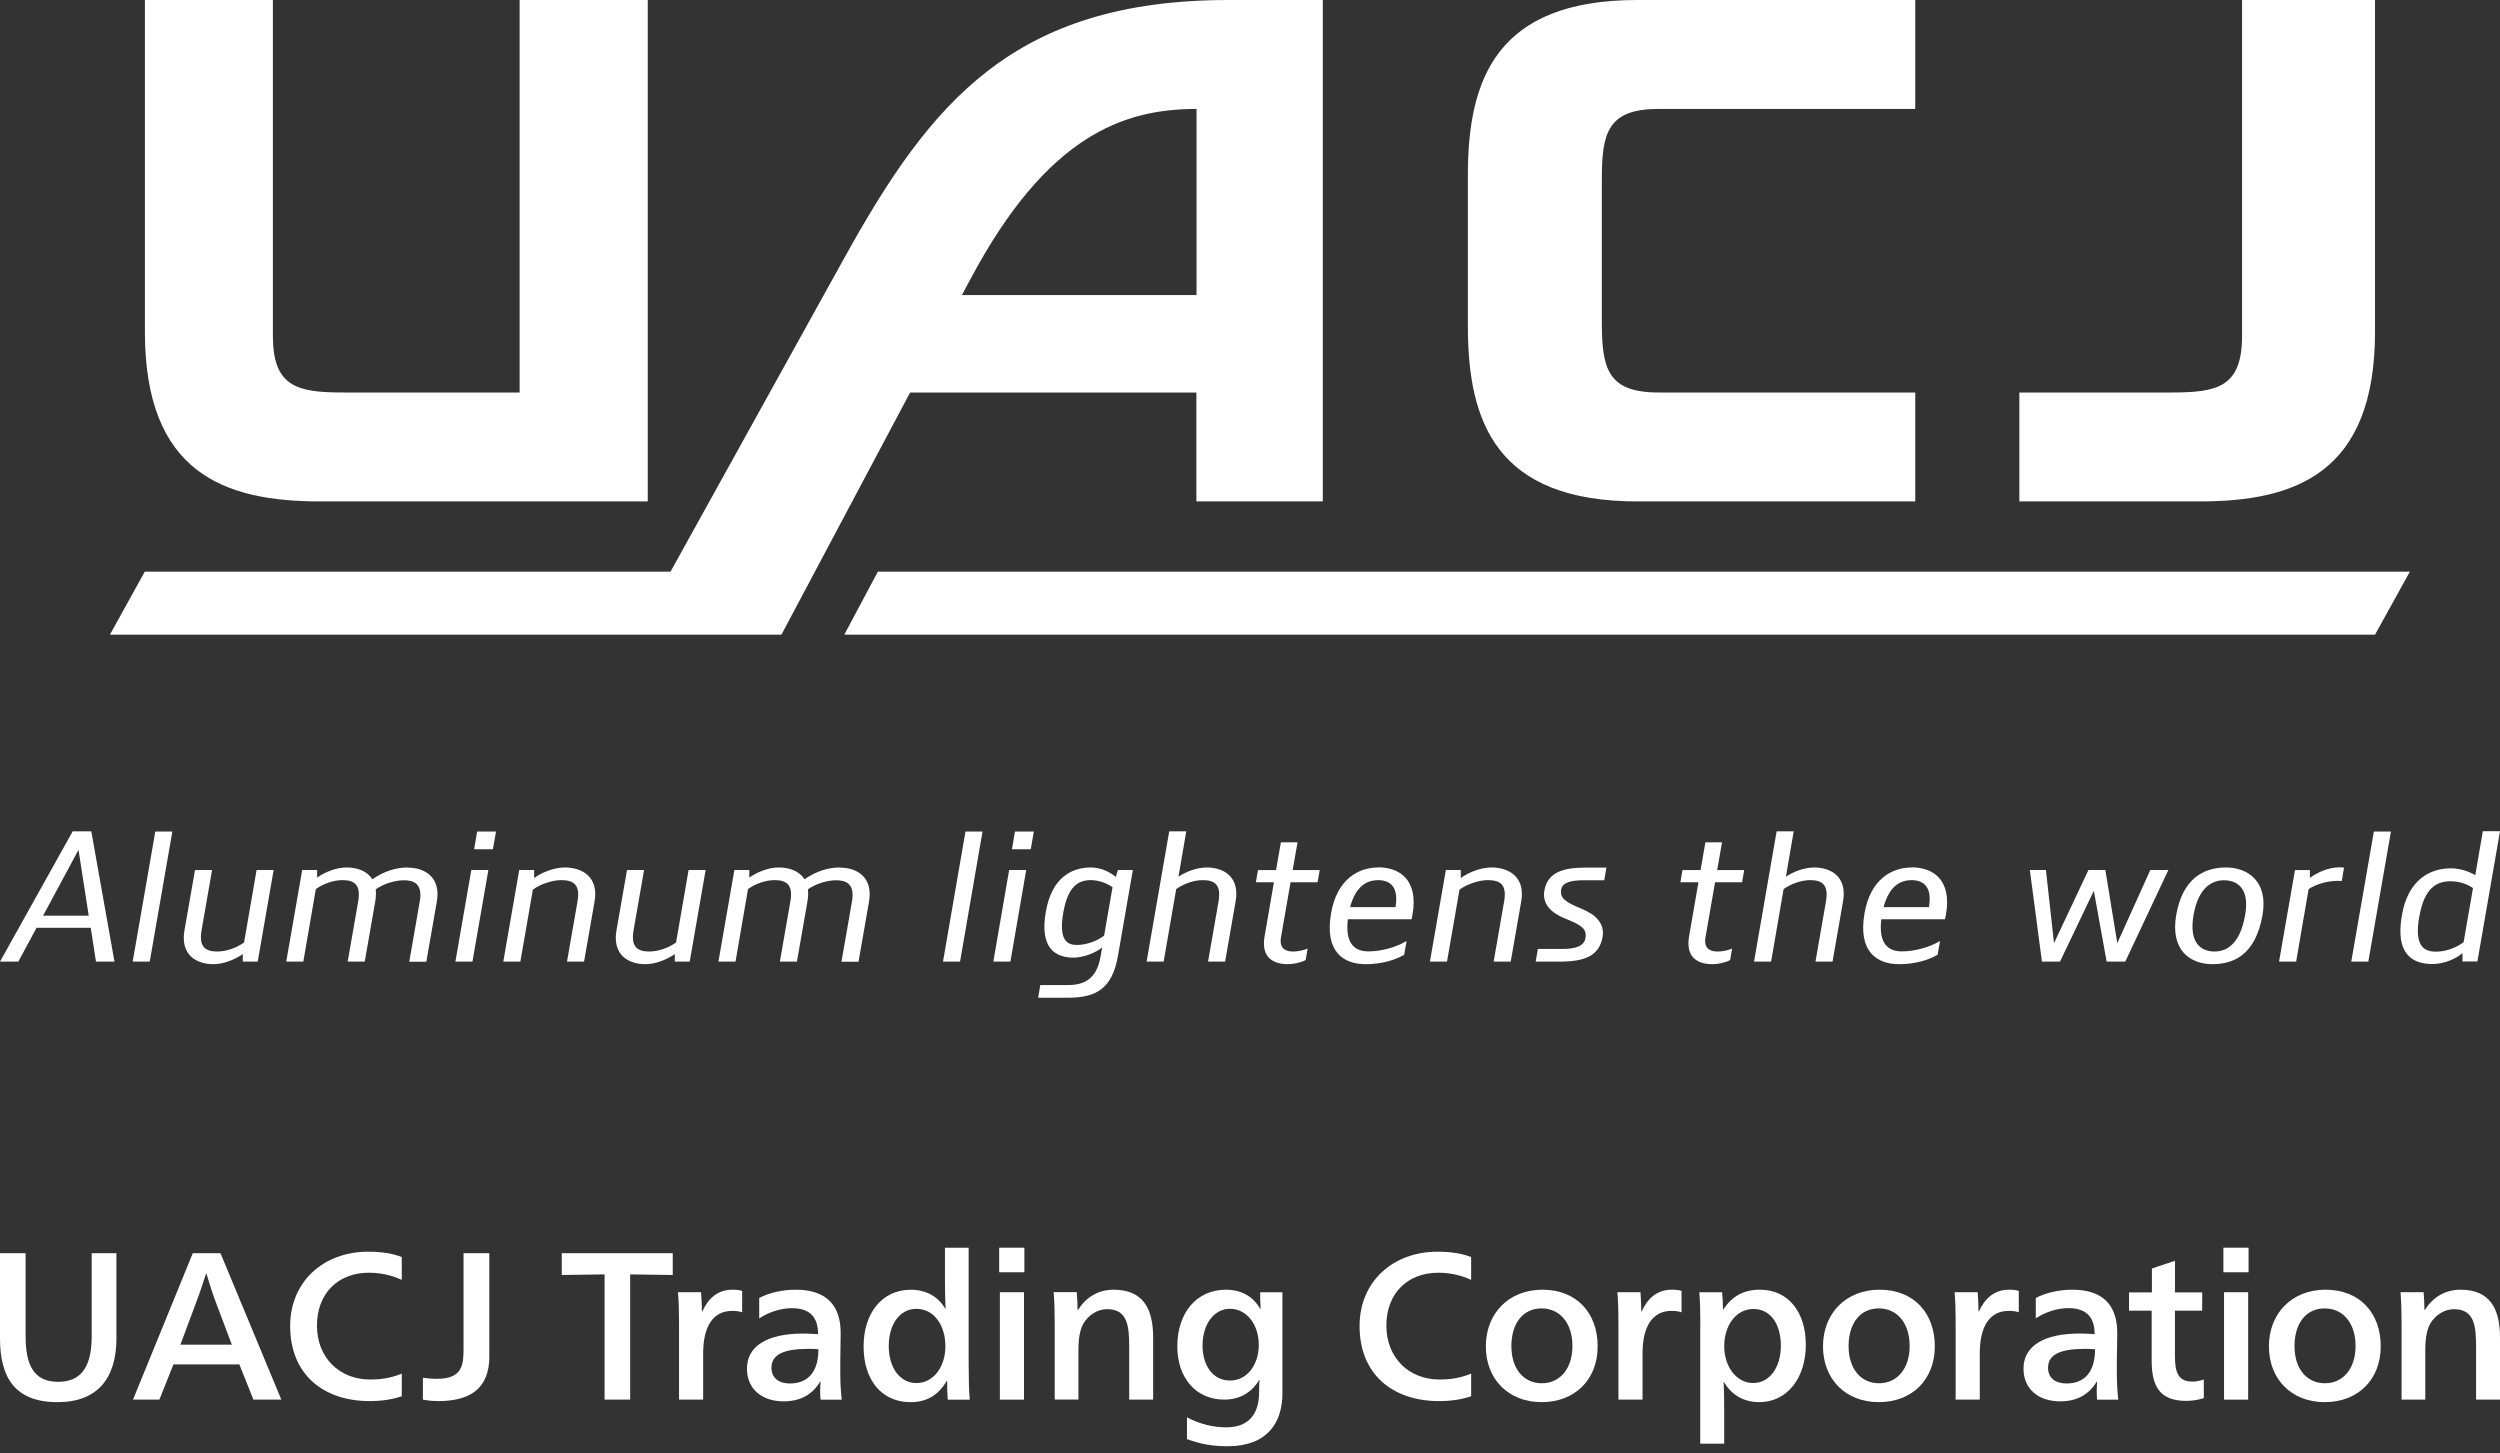 <?xml version="1.0" encoding="UTF-8"?>
<svg xmlns="http://www.w3.org/2000/svg" width="160" height="93" viewBox="0 0 160 93" fill="none">
  <rect x="0" y="0" width="160" height="93" fill="#333333" stroke="none"/>
  <path d="M140.797 32.091H129.239V25.12H138.977C141.935 25.12 143.491 24.765 143.491 21.497V0H152.001V21.242C152.001 30.262 146.932 32.091 140.797 32.091ZM58.248 25.12L50.012 40.619H7.035L9.265 36.587H42.913C42.913 36.587 48.683 26.175 54.116 16.364C59.568 6.562 64.865 0 78.644 0H84.66V32.091H76.569V25.12H58.239H58.248ZM62.107 17.866C61.807 18.439 61.561 18.885 61.561 18.885H76.578V6.972C71.928 6.972 67.013 8.646 62.107 17.866ZM102.517 11.486C102.517 8.528 102.872 6.972 106.139 6.972H122.576V0H104.792C95.773 0 93.944 5.069 93.944 11.204V20.887C93.944 27.022 95.773 32.091 104.792 32.091H122.576V25.12H106.139C102.872 25.12 102.517 23.563 102.517 20.605V11.486ZM33.256 0V25.12H21.98C19.022 25.12 17.465 24.765 17.465 21.497V0H9.274V21.242C9.274 30.262 14.344 32.091 20.478 32.091H41.456V0H33.265H33.256Z" fill="white"></path>
  <path d="M56.183 36.586L54.035 40.618H152.002L154.232 36.586H56.183Z" fill="white"></path>
  <path d="M98.84 56.984C98.686 57.876 99.286 58.431 100.169 58.786C101.207 59.204 101.571 59.441 101.471 60.032C101.38 60.569 100.815 60.733 99.96 60.733H98.422L98.285 61.543H99.823C101.389 61.543 102.344 61.197 102.563 59.978C102.718 59.095 102.108 58.522 101.216 58.158C100.187 57.739 99.823 57.484 99.914 56.929C99.996 56.474 100.542 56.337 101.343 56.337H102.672L102.809 55.527H101.48C100.024 55.527 99.05 55.828 98.84 56.993V56.984Z" fill="white"></path>
  <path d="M158.9 53.206L158.418 56.01C157.99 55.755 157.416 55.573 156.852 55.573C155.514 55.573 154.113 56.301 153.721 58.576C153.284 61.079 154.404 61.698 155.687 61.698C156.415 61.698 157.189 61.361 157.598 60.997V61.534H158.554L160.001 53.197H158.909L158.9 53.206ZM154.841 58.649C155.159 56.82 155.942 56.401 156.852 56.401C157.362 56.401 157.881 56.565 158.272 56.838L157.671 60.296C157.234 60.642 156.534 60.906 155.915 60.906C155.114 60.906 154.504 60.542 154.832 58.658L154.841 58.649Z" fill="white"></path>
  <path d="M77.242 55.519C76.623 55.519 75.931 55.764 75.421 56.11L75.922 53.207H74.83L73.383 61.544H74.475L75.276 56.902C75.74 56.565 76.404 56.329 76.978 56.329C77.688 56.329 78.179 56.575 77.988 57.685L77.315 61.544H78.407L79.08 57.685C79.353 56.129 78.334 55.519 77.233 55.519H77.242Z" fill="white"></path>
  <path d="M116.117 55.519C115.498 55.519 114.806 55.764 114.297 56.11L114.797 53.207H113.705L112.258 61.544H113.35L114.151 56.902C114.615 56.565 115.279 56.329 115.853 56.329C116.563 56.329 117.054 56.575 116.863 57.685L116.19 61.544H117.282L117.955 57.685C118.228 56.129 117.209 55.519 116.108 55.519H116.117Z" fill="white"></path>
  <path d="M36.152 55.518C35.478 55.518 34.705 55.818 34.186 56.191V55.681H33.23L32.211 61.543H33.303L34.104 56.937C34.586 56.573 35.378 56.328 35.897 56.328C36.671 56.328 37.153 56.573 36.962 57.684L36.288 61.543H37.38L38.054 57.684C38.327 56.127 37.253 55.518 36.161 55.518H36.152Z" fill="white"></path>
  <path d="M95.457 55.518C94.783 55.518 94.009 55.818 93.491 56.191V55.681H92.535L91.516 61.543H92.608L93.409 56.937C93.891 56.573 94.683 56.328 95.202 56.328C95.975 56.328 96.458 56.573 96.266 57.684L95.593 61.543H96.685L97.359 57.684C97.632 56.127 96.558 55.518 95.466 55.518H95.457Z" fill="white"></path>
  <path d="M53.744 55.518C52.943 55.518 52.178 55.8 51.487 56.273C51.15 55.736 50.513 55.518 49.839 55.518C49.221 55.518 48.502 55.782 47.956 56.164V55.681H47L45.98 61.543H47.073L47.873 56.901C48.338 56.564 49.002 56.328 49.575 56.328C50.285 56.328 50.777 56.573 50.586 57.684L49.912 61.543H51.004L51.678 57.684C51.723 57.392 51.733 57.138 51.705 56.919C52.188 56.573 52.925 56.337 53.498 56.337C54.172 56.337 54.718 56.573 54.527 57.693L53.853 61.552H54.945L55.619 57.693C55.874 56.2 54.918 55.527 53.744 55.527V55.518Z" fill="white"></path>
  <path d="M43.259 60.323C42.795 60.66 42.131 60.897 41.557 60.897C40.847 60.897 40.356 60.651 40.547 59.541L41.221 55.682H40.129L39.455 59.541C39.182 61.097 40.201 61.707 41.303 61.707C41.921 61.707 42.64 61.443 43.187 61.06V61.543H44.142L45.161 55.682H44.069L43.268 60.323H43.259Z" fill="white"></path>
  <path d="M26.084 55.518C25.283 55.518 24.518 55.8 23.827 56.273C23.49 55.736 22.853 55.518 22.179 55.518C21.56 55.518 20.841 55.782 20.295 56.164V55.681H19.34L18.32 61.543H19.413L20.213 56.901C20.678 56.564 21.342 56.328 21.915 56.328C22.625 56.328 23.117 56.573 22.926 57.684L22.252 61.543H23.344L24.018 57.684C24.063 57.392 24.072 57.138 24.045 56.919C24.527 56.573 25.265 56.337 25.838 56.337C26.512 56.337 27.058 56.573 26.866 57.693L26.193 61.552H27.285L27.959 57.693C28.213 56.2 27.258 55.527 26.084 55.527V55.518Z" fill="white"></path>
  <path d="M15.611 60.323C15.147 60.66 14.482 60.897 13.909 60.897C13.199 60.897 12.708 60.651 12.899 59.541L13.572 55.682H12.48L11.806 59.541C11.534 61.097 12.553 61.707 13.654 61.707C14.273 61.707 14.992 61.443 15.538 61.06V61.543H16.494L17.513 55.682H16.421L15.62 60.323H15.611Z" fill="white"></path>
  <path d="M71.402 56.118C70.992 55.772 70.41 55.518 69.809 55.518C68.553 55.518 67.306 56.2 66.933 58.348C66.523 60.687 67.543 61.288 68.708 61.288C69.354 61.288 70.109 60.978 70.537 60.642L70.437 61.215C70.182 62.699 69.345 63.044 68.335 63.044H66.578L66.441 63.854H68.362C70.127 63.854 71.174 63.299 71.547 61.188L72.503 55.681H71.547L71.411 56.118H71.402ZM68.926 60.478C68.298 60.478 67.743 60.178 68.052 58.403C68.344 56.737 68.999 56.328 69.809 56.328C70.291 56.328 70.819 56.51 71.201 56.783L70.664 59.877C70.246 60.214 69.527 60.478 68.926 60.478Z" fill="white"></path>
  <path d="M4.651 53.207L0 61.544H1.174L2.339 59.378H5.807L6.143 61.544H7.327L5.843 53.207H4.66H4.651ZM2.758 58.604L5.024 54.39L5.679 58.604H2.758Z" fill="white"></path>
  <path d="M110.201 53.908H109.145L108.835 55.683H107.679L107.543 56.466H108.699L108.098 59.942C107.871 61.271 108.653 61.708 109.591 61.708C109.964 61.708 110.446 61.599 110.728 61.444L110.856 60.707C110.61 60.816 110.237 60.898 109.937 60.898C109.409 60.898 109.026 60.68 109.154 59.97L109.764 56.466H111.493L111.629 55.683H109.9L110.21 53.908H110.201Z" fill="white"></path>
  <path d="M83.033 53.908H81.977L81.667 55.683H80.511L80.375 56.466H81.531L80.93 59.942C80.703 61.271 81.485 61.708 82.423 61.708C82.796 61.708 83.278 61.599 83.561 61.444L83.688 60.707C83.442 60.816 83.069 60.898 82.769 60.898C82.241 60.898 81.859 60.68 81.986 59.97L82.596 56.466H84.325L84.462 55.683H82.732L83.042 53.908H83.033Z" fill="white"></path>
  <path d="M88.192 55.519C86.981 55.519 85.571 56.229 85.188 58.45C84.761 60.916 85.98 61.708 87.409 61.708C88.347 61.708 89.211 61.48 89.866 61.107L90.021 60.224C89.375 60.616 88.41 60.889 87.582 60.889C86.754 60.889 86.071 60.461 86.262 58.832H90.34C90.358 58.75 90.376 58.65 90.403 58.522C90.795 56.238 89.502 55.51 88.201 55.51L88.192 55.519ZM88.201 56.329C88.938 56.329 89.539 56.729 89.311 58.058H86.408C86.781 56.638 87.555 56.329 88.201 56.329Z" fill="white"></path>
  <path d="M122.332 55.519C121.122 55.519 119.711 56.229 119.329 58.45C118.901 60.916 120.121 61.708 121.55 61.708C122.487 61.708 123.352 61.48 124.007 61.107L124.162 60.224C123.516 60.616 122.551 60.889 121.723 60.889C120.894 60.889 120.212 60.461 120.403 58.832H124.48C124.498 58.75 124.517 58.65 124.544 58.522C124.935 56.238 123.643 55.51 122.341 55.51L122.332 55.519ZM122.341 56.329C123.079 56.329 123.679 56.729 123.452 58.058H120.549C120.922 56.638 121.695 56.329 122.341 56.329Z" fill="white"></path>
  <path d="M8.492 61.544H9.584L11.031 53.217H9.939L8.492 61.544Z" fill="white"></path>
  <path d="M60.352 61.544H61.444L62.882 53.217H61.79L60.352 61.544Z" fill="white"></path>
  <path d="M150.48 61.544H151.573L153.02 53.217H151.928L150.48 61.544Z" fill="white"></path>
  <path d="M29.145 61.543H30.237L31.256 55.682H30.164L29.145 61.543Z" fill="white"></path>
  <path d="M30.344 54.355H31.545L31.745 53.217H30.535L30.344 54.355Z" fill="white"></path>
  <path d="M64.766 54.355H65.967L66.167 53.217H64.957L64.766 54.355Z" fill="white"></path>
  <path d="M63.574 61.543H64.666L65.677 55.682H64.585L63.574 61.543Z" fill="white"></path>
  <path d="M142.463 55.518C140.989 55.518 139.678 56.273 139.278 58.557C138.887 60.824 140.179 61.706 141.59 61.706C142.882 61.706 144.347 61.179 144.802 58.557C145.176 56.41 143.856 55.518 142.463 55.518ZM143.692 58.548C143.346 60.532 142.418 60.897 141.726 60.897C140.898 60.897 140.07 60.387 140.388 58.557C140.707 56.737 141.626 56.337 142.327 56.337C143.201 56.337 143.983 56.865 143.692 58.557V58.548Z" fill="white"></path>
  <path d="M147.834 56.192V55.683H146.879L145.859 61.544H146.952L147.752 56.902C148.299 56.547 149.008 56.374 149.655 56.374C149.727 56.374 149.8 56.374 149.873 56.383L150.019 55.528C149.919 55.51 149.8 55.51 149.7 55.51C149.09 55.51 148.362 55.792 147.834 56.183V56.192Z" fill="white"></path>
  <path d="M135.507 60.36L134.743 55.682H133.66L131.457 60.36L130.939 55.682H129.91L130.684 61.543H131.84L134.006 57.01L134.825 61.543H136.017L138.775 55.682H137.619L135.507 60.36Z" fill="white"></path>
  <path d="M7.451 85.656C7.451 88.206 6.243 89.738 3.679 89.738C0.927 89.738 0 88.127 0 85.656V80.205H1.639V85.523C1.639 87.364 2.164 88.436 3.721 88.436C5.278 88.436 5.868 87.361 5.868 85.523V80.205H7.451V85.656Z" fill="white"></path>
  <path d="M18.005 89.576H16.218L15.319 87.321H11.101L10.202 89.576H8.512L12.338 80.205H14.111L18.005 89.576ZM13.844 83.427C13.657 82.956 13.348 81.989 13.214 81.521H13.186C13.038 81.992 12.715 82.945 12.528 83.427L11.546 86.059H14.837L13.844 83.427Z" fill="white"></path>
  <path d="M25.709 81.91C25.428 81.777 24.663 81.454 23.616 81.454C21.642 81.454 20.286 82.77 20.286 84.837C20.286 86.905 21.736 88.289 23.684 88.289C24.356 88.289 24.975 88.21 25.712 87.912V89.358C25.114 89.568 24.41 89.67 23.659 89.67C20.663 89.67 18.57 87.938 18.57 84.863C18.57 82.015 20.717 80.109 23.551 80.109C24.526 80.109 25.162 80.24 25.712 80.45V81.91H25.709Z" fill="white"></path>
  <path d="M31.318 86.811C31.318 88.955 29.976 89.67 28.045 89.67C27.5 89.67 27.066 89.576 27.066 89.576V88.175C27.066 88.175 27.588 88.246 27.951 88.246C29.616 88.246 29.667 87.333 29.667 86.294V80.205H31.315V86.811H31.318Z" fill="white"></path>
  <path d="M38.693 89.576V81.561L35.953 81.6V80.205H43.055V81.6L40.33 81.561V89.576H38.69H38.693Z" fill="white"></path>
  <path d="M65.56 81.425H63.949V79.853H65.56V81.425ZM65.535 89.576H63.992V82.701H65.535V89.576Z" fill="white"></path>
  <path d="M68.993 83.832C69.504 83.026 70.281 82.541 71.277 82.541C73.171 82.541 73.801 83.778 73.801 85.601V89.575H72.269V86.217C72.269 84.887 72.176 83.786 70.86 83.786C70.23 83.786 69.652 84.163 69.328 84.725C69.127 85.102 69.019 85.624 69.019 86.376V89.572H67.502V84.779C67.502 84.081 67.487 83.355 67.434 82.697H68.911C68.937 82.992 68.965 83.463 68.965 83.826H68.993V83.832Z" fill="white"></path>
  <path d="M44.948 83.936C45.325 83.091 45.94 82.541 46.868 82.541C47.109 82.541 47.31 82.555 47.498 82.62V83.99C47.325 83.922 47.109 83.897 46.854 83.897C45.66 83.897 45.002 84.85 45.002 86.622V89.575H43.459V84.742C43.459 84.016 43.444 83.278 43.391 82.7H44.868C44.894 83.023 44.922 83.573 44.922 83.934H44.948V83.936Z" fill="white"></path>
  <path d="M48.587 83.074C49.212 82.728 50.111 82.541 50.93 82.541C53.012 82.541 53.803 83.67 53.803 85.306C53.803 85.896 53.778 86.648 53.778 87.147V87.873C53.778 88.531 53.818 89.164 53.871 89.578H52.516C52.502 89.47 52.49 89.229 52.49 89.028C52.49 88.852 52.504 88.625 52.516 88.423H52.49C52.019 89.215 51.268 89.686 50.153 89.686C48.758 89.686 47.805 88.894 47.805 87.592C47.805 86.157 49.092 85.349 51.39 85.349C51.67 85.349 52.048 85.363 52.357 85.389C52.357 84.288 51.821 83.724 50.678 83.724C49.972 83.724 49.217 83.968 48.59 84.376V83.074H48.587ZM51.736 86.327C50.179 86.327 49.373 86.676 49.373 87.536C49.373 88.18 49.83 88.543 50.553 88.543C51.668 88.543 52.38 87.845 52.38 86.353C52.218 86.339 52.002 86.325 51.736 86.325V86.327Z" fill="white"></path>
  <path d="M61.997 87.51C61.997 88.236 62.011 89.001 62.065 89.577H60.656C60.63 89.243 60.616 88.84 60.616 88.383H60.587C60.077 89.257 59.34 89.739 58.279 89.739C56.427 89.739 55.27 88.329 55.27 86.168C55.27 84.007 56.478 82.543 58.29 82.543C59.311 82.543 60.063 83.014 60.491 83.752H60.517C60.491 83.281 60.477 82.609 60.477 81.939V79.857H61.994V87.513L61.997 87.51ZM56.88 86.154C56.88 87.51 57.578 88.516 58.653 88.516C59.728 88.516 60.505 87.484 60.505 86.168C60.505 84.784 59.754 83.766 58.653 83.766C57.553 83.766 56.88 84.787 56.88 86.157V86.154Z" fill="white"></path>
  <path d="M82.075 82.703V89.175C82.075 91.041 81.108 92.559 78.584 92.559C77.645 92.559 76.865 92.437 75.966 92.102V90.707C76.825 91.163 77.671 91.35 78.49 91.35C79.846 91.35 80.583 90.57 80.583 89.107C80.583 88.88 80.583 88.571 80.612 88.327H80.583C80.166 89.025 79.443 89.575 78.354 89.575C76.556 89.575 75.348 88.205 75.348 86.166C75.348 84.016 76.581 82.541 78.462 82.541C79.497 82.541 80.234 83.023 80.651 83.763H80.68C80.651 83.332 80.651 83.052 80.651 82.703H82.075ZM76.962 86.1C76.962 87.431 77.648 88.355 78.72 88.355C79.792 88.355 80.561 87.374 80.561 86.072C80.561 84.77 79.795 83.763 78.709 83.763C77.688 83.763 76.964 84.77 76.964 86.1H76.962Z" fill="white"></path>
  <path d="M102.25 86.166C102.25 88.302 100.786 89.737 98.665 89.737C96.543 89.737 95.094 88.273 95.094 86.166C95.094 84.058 96.557 82.541 98.719 82.541C100.88 82.541 102.25 84.004 102.25 86.166ZM96.73 86.166C96.73 87.601 97.51 88.528 98.676 88.528C99.842 88.528 100.636 87.59 100.636 86.14C100.636 84.691 99.844 83.738 98.662 83.738C97.479 83.738 96.727 84.677 96.727 86.169L96.73 86.166Z" fill="white"></path>
  <path d="M105.069 83.936C105.443 83.091 106.062 82.541 106.989 82.541C107.23 82.541 107.431 82.555 107.619 82.62V83.99C107.443 83.922 107.23 83.897 106.975 83.897C105.781 83.897 105.123 84.85 105.123 86.622V89.575H103.58V84.742C103.58 84.016 103.566 83.278 103.512 82.7H104.989C105.015 83.023 105.043 83.573 105.043 83.934H105.072L105.069 83.936Z" fill="white"></path>
  <path d="M108.822 84.756C108.822 84.03 108.808 83.278 108.754 82.703H110.217C110.243 82.984 110.271 83.454 110.271 83.803H110.297C110.861 82.944 111.599 82.541 112.645 82.541C114.418 82.541 115.572 83.936 115.572 86.058C115.572 88.18 114.39 89.737 112.591 89.737C111.545 89.737 110.793 89.226 110.337 88.46H110.308C110.337 88.73 110.348 89.737 110.348 90.139V92.394H108.816V84.753L108.822 84.756ZM110.351 86.152C110.351 87.468 111.131 88.514 112.203 88.514C113.275 88.514 113.975 87.482 113.975 86.137C113.975 84.714 113.303 83.775 112.217 83.775C111.131 83.775 110.351 84.796 110.351 86.152Z" fill="white"></path>
  <path d="M123.828 86.166C123.828 88.302 122.364 89.737 120.243 89.737C118.121 89.737 116.672 88.273 116.672 86.166C116.672 84.058 118.135 82.541 120.297 82.541C122.458 82.541 123.828 84.004 123.828 86.166ZM118.311 86.166C118.311 87.601 119.091 88.528 120.257 88.528C121.423 88.528 122.217 87.59 122.217 86.14C122.217 84.691 121.425 83.738 120.243 83.738C119.06 83.738 118.308 84.677 118.308 86.169L118.311 86.166Z" fill="white"></path>
  <path d="M126.651 83.936C127.028 83.091 127.644 82.541 128.571 82.541C128.812 82.541 129.013 82.555 129.201 82.62V83.99C129.028 83.922 128.812 83.897 128.557 83.897C127.363 83.897 126.705 84.85 126.705 86.622V89.575H125.162V84.742C125.162 84.016 125.148 83.278 125.094 82.7H126.571C126.597 83.023 126.625 83.573 126.625 83.934H126.651V83.936Z" fill="white"></path>
  <path d="M139.196 82.715H140.94V83.884H139.196V86.743C139.196 87.804 139.369 88.422 140.325 88.422C140.697 88.422 141.043 88.286 141.043 88.286V89.48C141.043 89.48 140.563 89.656 139.908 89.656C138.243 89.656 137.707 88.743 137.707 87.092V83.884H136.258V82.715H137.721V81.184L139.199 80.688V82.715H139.196Z" fill="white"></path>
  <path d="M143.908 81.425H142.297V79.853H143.908V81.425ZM143.882 89.576H142.339V82.701H143.882V89.576Z" fill="white"></path>
  <path d="M152.367 86.166C152.367 88.302 150.903 89.737 148.782 89.737C146.66 89.737 145.211 88.273 145.211 86.166C145.211 84.058 146.674 82.541 148.836 82.541C150.997 82.541 152.367 84.004 152.367 86.166ZM146.85 86.166C146.85 87.601 147.63 88.528 148.796 88.528C149.962 88.528 150.756 87.59 150.756 86.14C150.756 84.691 149.965 83.738 148.782 83.738C147.599 83.738 146.847 84.677 146.847 86.169L146.85 86.166Z" fill="white"></path>
  <path d="M155.193 83.832C155.703 83.026 156.48 82.541 157.476 82.541C159.368 82.541 160 83.775 160 85.601V89.575H158.469V86.22C158.469 84.889 158.375 83.789 157.059 83.789C156.429 83.789 155.851 84.166 155.527 84.728C155.326 85.102 155.218 85.627 155.218 86.379V89.575H153.701V84.782C153.701 84.084 153.687 83.358 153.633 82.7H155.11C155.139 82.995 155.164 83.466 155.164 83.829H155.19L155.193 83.832Z" fill="white"></path>
  <path d="M130.29 83.074C130.914 82.728 131.813 82.541 132.632 82.541C134.714 82.541 135.505 83.67 135.505 85.306C135.505 85.896 135.477 86.648 135.477 87.147V87.873C135.477 88.531 135.517 89.164 135.571 89.578H134.215C134.201 89.47 134.189 89.229 134.189 89.028C134.189 88.852 134.204 88.625 134.215 88.423H134.189C133.719 89.215 132.967 89.686 131.852 89.686C130.457 89.686 129.504 88.894 129.504 87.59C129.504 86.154 130.792 85.346 133.089 85.346C133.37 85.346 133.747 85.36 134.056 85.386C134.056 84.285 133.52 83.721 132.377 83.721C131.671 83.721 130.916 83.965 130.29 84.373V83.071V83.074ZM133.438 86.327C131.881 86.327 131.075 86.676 131.075 87.536C131.075 88.18 131.532 88.543 132.258 88.543C133.373 88.543 134.084 87.845 134.084 86.353C133.923 86.339 133.707 86.327 133.441 86.327H133.438Z" fill="white"></path>
  <path d="M94.151 81.91C93.87 81.777 93.104 81.454 92.057 81.454C90.083 81.454 88.728 82.77 88.728 84.837C88.728 86.905 90.177 88.289 92.126 88.289C92.798 88.289 93.413 88.21 94.153 87.912V89.358C93.555 89.568 92.852 89.67 92.1 89.67C89.105 89.67 87.012 87.938 87.012 84.863C87.012 82.015 89.159 80.109 91.992 80.109C92.968 80.109 93.603 80.243 94.153 80.45V81.91H94.151Z" fill="white"></path>
</svg>
